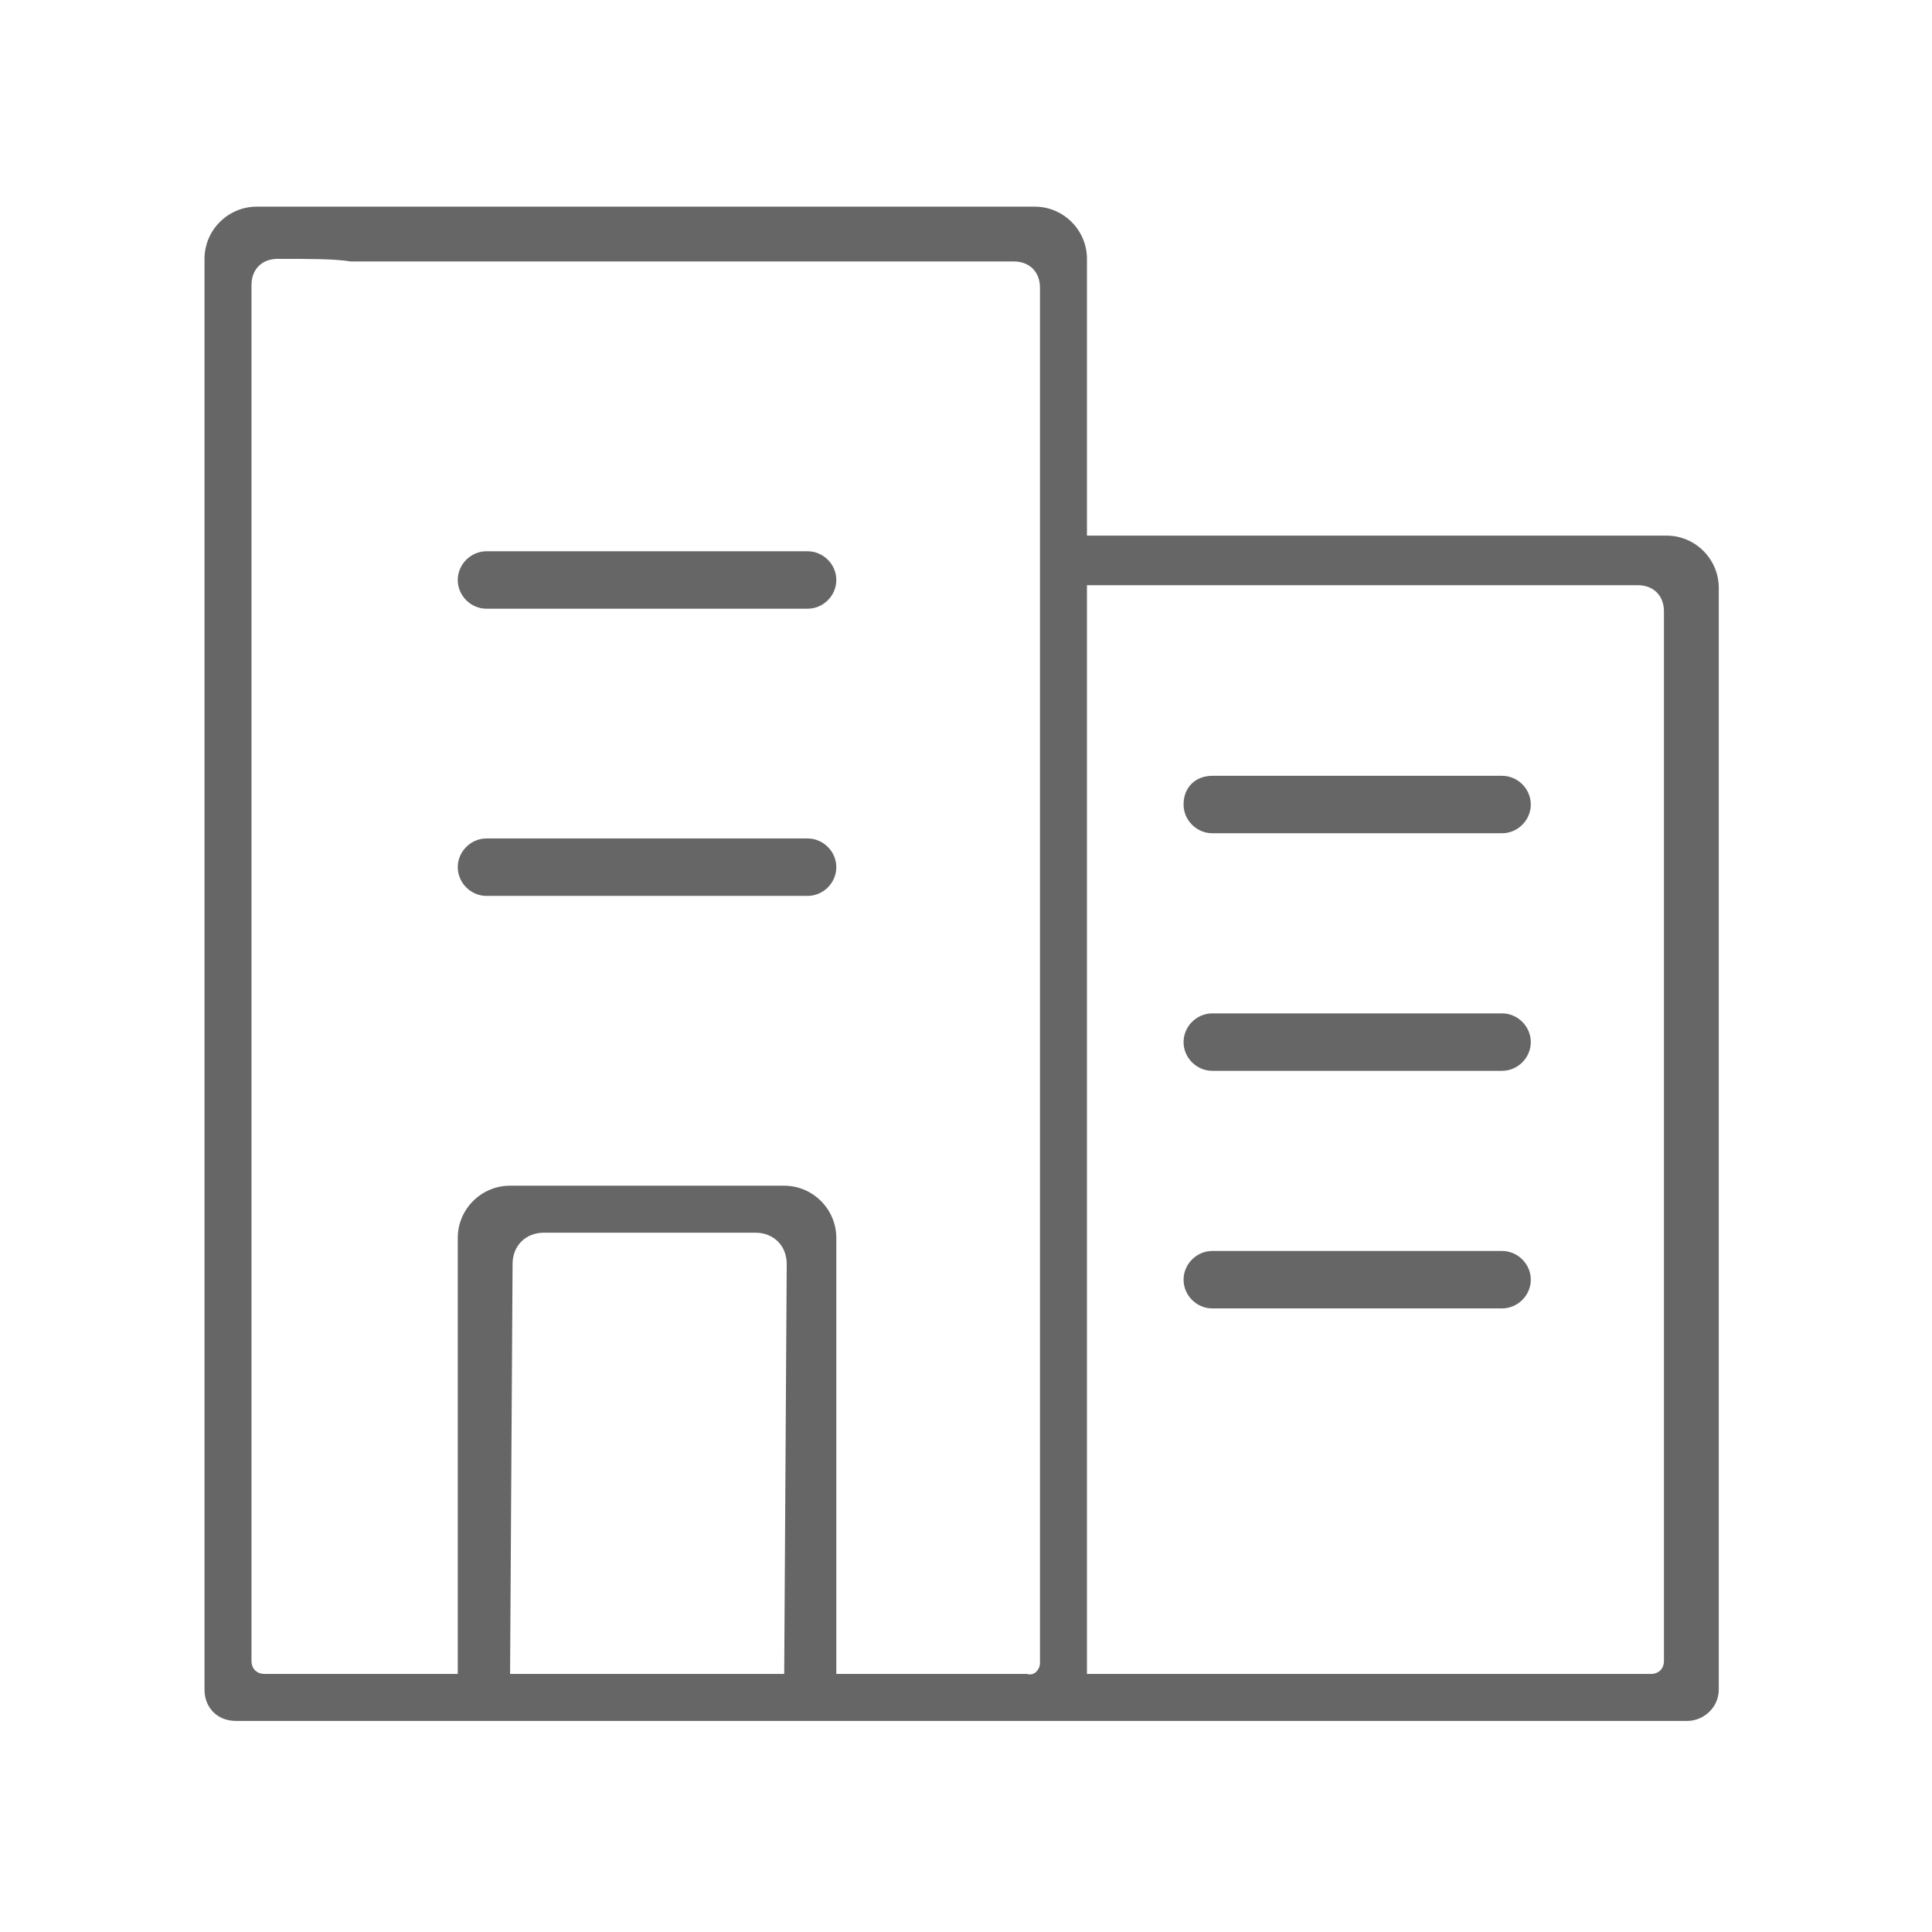 <?xml version="1.0" encoding="UTF-8"?>
<svg width="74px" height="74px" viewBox="0 0 74 74" version="1.1" xmlns="http://www.w3.org/2000/svg" xmlns:xlink="http://www.w3.org/1999/xlink">
    <!-- Generator: Sketch 54 (76480) - https://sketchapp.com -->
    <title>画板</title>
    <desc>Created with Sketch.</desc>
    <g id="画板" stroke="none" stroke-width="1" fill="none" fill-rule="evenodd">
        <g id="建筑" transform="translate(7.5, 7.5)" fill-rule="nonzero">
            <g id="编组" transform="translate(0.333, 0.415)">
                <rect id="矩形" fill="#000000" opacity="0" x="0" y="0" width="58" height="58"></rect>
                <path d="M24.2,56.8 L22.2,56.8 L22.3,40.5 C22.3,39.8 21.8,39.3 21.1,39.3 L13,39.3 C12.3,39.3 11.8,39.8 11.8,40.5 L11.7,56.9 L9.7,56.9 L9.7,41.1 C9.7,40.6 9.7,40 9.7,39.5 L9.7,39.5 C9.7,38.4 10.6,37.5 11.7,37.5 C12.2,37.5 12.8,37.5 13.3,37.5 L20.6,37.5 C21.1,37.5 21.7,37.5 22.2,37.5 L22.2,37.5 C23.3,37.5 24.2,38.4 24.2,39.5 C24.2,40 24.2,40.6 24.2,41.1 L24.2,56.8 L24.2,56.8 Z M56.8,18 C57.5,18 58,18.5 58,19.2 L58,56.8 C58,57.5 57.4,58 56.8,58 L32.6,58 L32.6,56.2 L55.4,56.2 C55.7,56.2 55.9,56 55.9,55.7 L55.9,19.2 C55.9,18.9 56.5,18 56.8,18 Z M55.9,22.7 L55.9,18.7 C55.9,18.1 55.9,17 55.9,15.5 L55.9,15.5 C55.9,14.9 55.5,14.5 54.9,14.5 C53.4,14.5 52.4,14.5 51.9,14.5 L32.6,14.5 L32.6,12.6 L52,12.6 C52.8,12.6 54.2,12.6 56,12.6 L56,12.6 C57.1,12.6 58,13.5 58,14.6 C58,14.6 58,14.6 58,14.6 C58,16.5 58,17.8 58,18.6 L58,22.6 C58,23.3 57.5,23.8 56.8,23.8 C56.2,23.6 55.9,23.2 55.9,22.7 Z M32.6,58 L1.2,58 C0.5,58 0,57.5 0,56.8 L0,6 C0,5.2 0,3.8 0,2 L0,2 C0,0.9 0.9,0 2,0 C2,0 2,0 2,0 C3.8,0 5.2,0 6,0 L27.8,0 C28.7,0 30.1,0 31.8,0 L31.8,0 C32.9,0 33.8,0.9 33.8,2 C33.8,2 33.8,2 33.8,2 C33.8,3.9 33.8,5.3 33.8,6 L33.8,56.8 C33.8,57.1 33.7,57.4 33.4,57.7 C33.3,57.9 33,58 32.6,58 Z M32,55.8 L32,5.8 C32,4.9 32,4 32,3.1 L32,3.1 C32,2.5 31.6,2.1 31,2.1 C30.1,2.1 29.2,2.1 28.2,2.1 L5.6,2.1 C5,2 4.1,2 2.8,2 L2.8,2 C2.2,2 1.8,2.4 1.8,3 L1.8,3 C1.8,4.3 1.8,5.2 1.8,5.7 L1.8,55.7 C1.8,56 2,56.2 2.3,56.2 L2.3,56.2 L31.5,56.2 C31.8,56.3 32,56 32,55.8 Z" id="形状" fill="#666666"></path>
            </g>
            <path d="M11.133,13.615 L23.433,13.615 C24.033,13.615 24.533,14.115 24.533,14.715 L24.533,14.715 C24.533,15.315 24.033,15.815 23.433,15.815 L11.133,15.815 C10.533,15.815 10.033,15.315 10.033,14.715 L10.033,14.715 C10.033,14.115 10.533,13.615 11.133,13.615 Z" id="路径" fill="#666666"></path>
            <path d="M11.133,24.615 L23.433,24.615 C24.033,24.615 24.533,25.115 24.533,25.715 L24.533,25.715 C24.533,26.315 24.033,26.815 23.433,26.815 L11.133,26.815 C10.533,26.815 10.033,26.315 10.033,25.715 L10.033,25.715 C10.033,25.115 10.533,24.615 11.133,24.615 Z" id="路径_1_" fill="#666666"></path>
            <path d="M38.933,22.215 L50.033,22.215 C50.633,22.215 51.133,22.715 51.133,23.315 L51.133,23.315 C51.133,23.915 50.633,24.415 50.033,24.415 L38.933,24.415 C38.333,24.415 37.833,23.915 37.833,23.315 L37.833,23.315 C37.833,22.615 38.333,22.215 38.933,22.215 Z" id="路径_2_" fill="#666666"></path>
            <path d="M38.933,31.315 L50.033,31.315 C50.633,31.315 51.133,31.815 51.133,32.415 L51.133,32.415 C51.133,33.015 50.633,33.515 50.033,33.515 L38.933,33.515 C38.333,33.515 37.833,33.015 37.833,32.415 L37.833,32.415 C37.833,31.815 38.333,31.315 38.933,31.315 Z" id="路径_3_" fill="#666666"></path>
            <path d="M38.933,40.415 L50.033,40.415 C50.633,40.415 51.133,40.915 51.133,41.515 L51.133,41.515 C51.133,42.115 50.633,42.615 50.033,42.615 L38.933,42.615 C38.333,42.615 37.833,42.115 37.833,41.515 L37.833,41.515 C37.833,40.915 38.333,40.415 38.933,40.415 Z" id="路径_4_" fill="#666666"></path>
        </g>
    </g>
</svg>